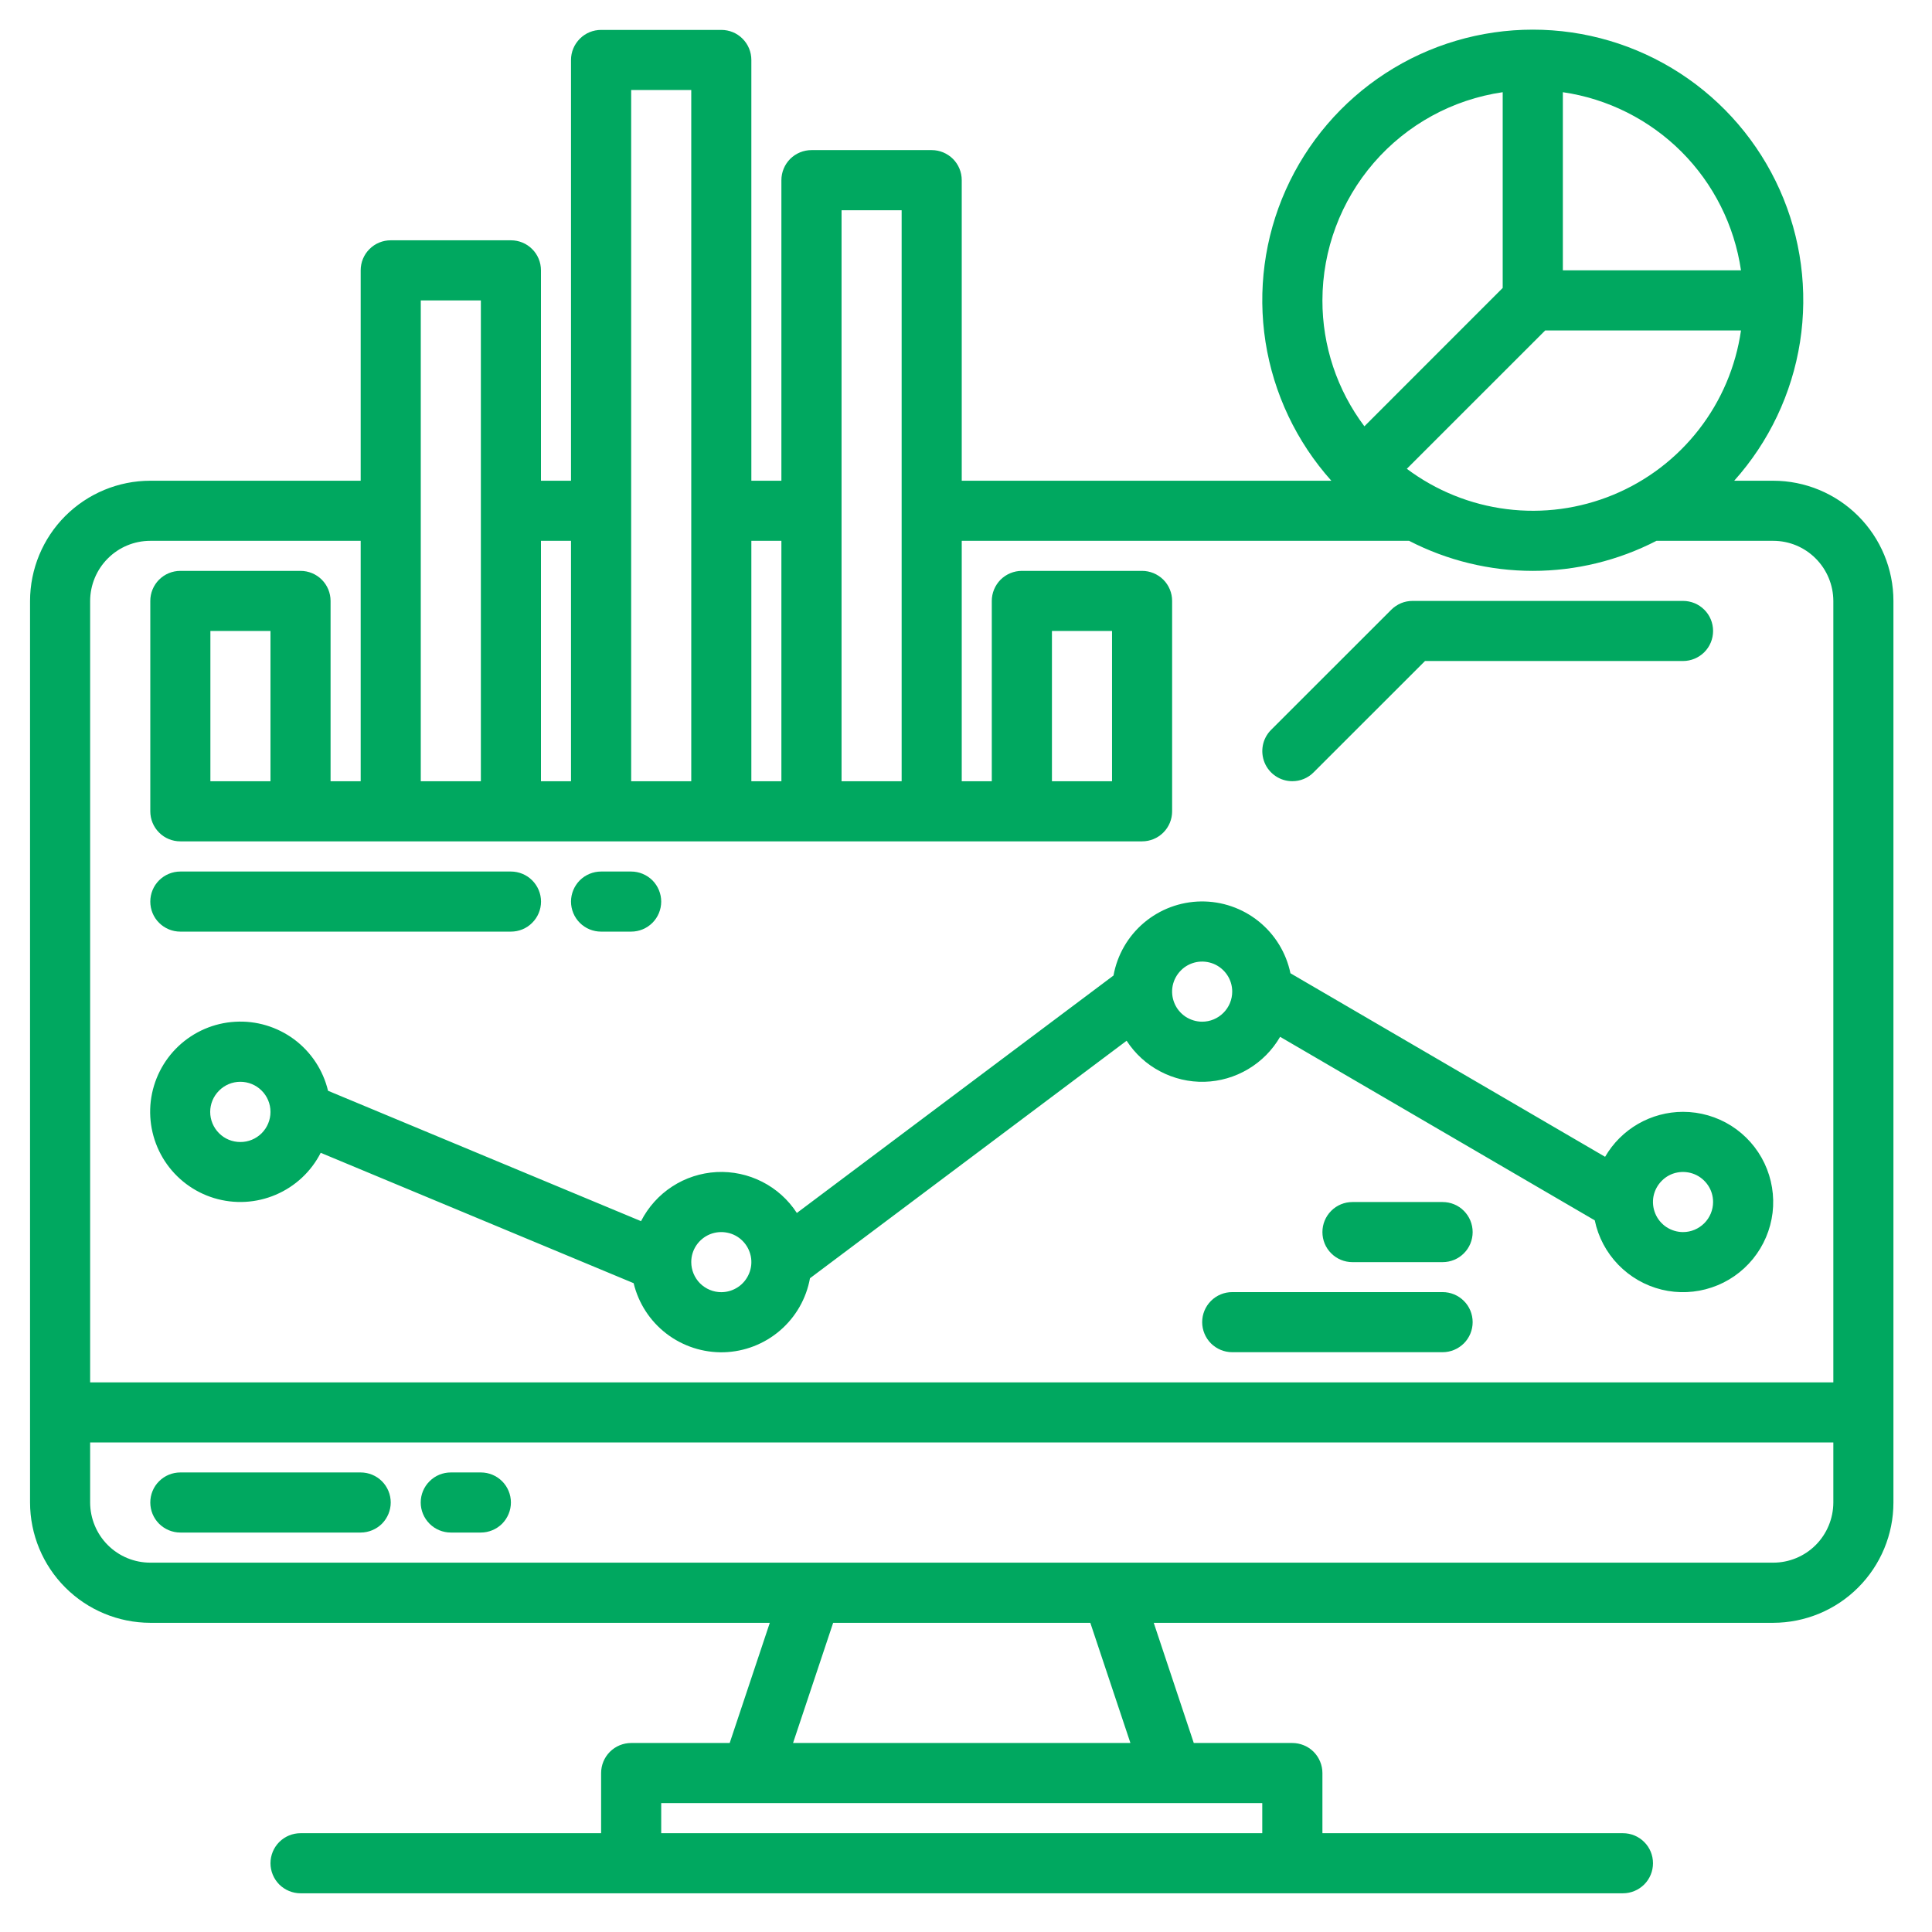 <svg width="60" height="60" viewBox="0 0 29 29" fill="none" xmlns="http://www.w3.org/2000/svg">
<g clip-path="url(#clip0_2452_11)">
<path d="M26.617 7.216H26.031C26.554 6.632 26.897 5.909 27.019 5.134C27.14 4.359 27.035 3.566 26.715 2.85C26.395 2.134 25.875 1.526 25.217 1.099C24.559 0.672 23.792 0.445 23.008 0.445C22.223 0.445 21.456 0.672 20.798 1.099C20.14 1.526 19.62 2.134 19.3 2.85C18.98 3.566 18.875 4.359 18.996 5.134C19.118 5.909 19.461 6.632 19.984 7.216H14.436V2.704C14.436 2.585 14.389 2.47 14.304 2.385C14.219 2.301 14.105 2.253 13.985 2.253H12.181C12.061 2.253 11.946 2.301 11.861 2.385C11.777 2.47 11.729 2.585 11.729 2.704V7.216H11.278V0.9C11.278 0.78 11.231 0.666 11.146 0.581C11.062 0.496 10.947 0.449 10.827 0.449H9.023C8.903 0.449 8.788 0.496 8.704 0.581C8.619 0.666 8.571 0.78 8.571 0.9V7.216H8.12V4.058C8.12 3.938 8.073 3.823 7.988 3.739C7.904 3.654 7.789 3.607 7.669 3.607H5.865C5.745 3.607 5.63 3.654 5.546 3.739C5.461 3.823 5.414 3.938 5.414 4.058V7.216H2.256C1.777 7.216 1.319 7.407 0.98 7.745C0.642 8.083 0.452 8.542 0.451 9.02V22.554C0.452 23.032 0.642 23.491 0.98 23.829C1.319 24.168 1.777 24.358 2.256 24.359H11.555L10.953 26.163H9.474C9.354 26.163 9.239 26.211 9.155 26.295C9.07 26.38 9.023 26.495 9.023 26.614V27.517H4.511C4.392 27.517 4.277 27.564 4.192 27.649C4.108 27.733 4.06 27.848 4.06 27.968C4.06 28.087 4.108 28.202 4.192 28.287C4.277 28.371 4.392 28.419 4.511 28.419H24.361C24.481 28.419 24.595 28.371 24.68 28.287C24.765 28.202 24.812 28.087 24.812 27.968C24.812 27.848 24.765 27.733 24.68 27.649C24.595 27.564 24.481 27.517 24.361 27.517H19.85V26.614C19.85 26.495 19.802 26.38 19.718 26.295C19.633 26.211 19.518 26.163 19.398 26.163H17.919L17.318 24.359H26.617C27.095 24.358 27.554 24.168 27.892 23.829C28.23 23.491 28.421 23.032 28.421 22.554V9.02C28.421 8.542 28.23 8.083 27.892 7.745C27.554 7.407 27.095 7.216 26.617 7.216ZM23.459 1.384C24.133 1.482 24.757 1.796 25.239 2.277C25.721 2.759 26.034 3.384 26.133 4.058H23.459V1.384ZM23.194 4.96H26.133C26.055 5.502 25.837 6.015 25.501 6.447C25.165 6.88 24.723 7.217 24.216 7.427C23.71 7.636 23.159 7.711 22.615 7.642C22.072 7.574 21.556 7.365 21.117 7.037L23.194 4.96ZM19.85 4.509C19.851 3.75 20.125 3.017 20.622 2.443C21.119 1.869 21.805 1.493 22.556 1.384V4.322L20.48 6.399C20.07 5.854 19.849 5.191 19.85 4.509ZM12.632 3.156H13.534V11.727H12.632V3.156ZM11.278 8.118H11.729V11.727H11.278V8.118ZM9.474 1.351H10.376V11.727H9.474V1.351ZM8.12 8.118H8.571V11.727H8.12V8.118ZM6.316 4.509H7.218V11.727H6.316V4.509ZM18.947 27.065V27.517H9.925V27.065H18.947ZM11.904 26.163L12.506 24.359H16.366L16.968 26.163H11.904ZM27.519 22.554C27.518 22.793 27.423 23.023 27.254 23.192C27.085 23.361 26.856 23.456 26.617 23.456H2.256C2.016 23.456 1.787 23.361 1.618 23.192C1.449 23.023 1.354 22.793 1.353 22.554V21.652H27.519V22.554ZM27.519 20.75H1.353V9.02C1.354 8.781 1.449 8.552 1.618 8.383C1.787 8.213 2.016 8.118 2.256 8.118H5.414V11.727H4.962V9.02C4.962 8.901 4.915 8.786 4.83 8.701C4.746 8.617 4.631 8.569 4.511 8.569H2.707C2.587 8.569 2.472 8.617 2.388 8.701C2.303 8.786 2.256 8.901 2.256 9.02V12.178C2.256 12.298 2.303 12.412 2.388 12.497C2.472 12.582 2.587 12.629 2.707 12.629H17.143C17.262 12.629 17.377 12.582 17.462 12.497C17.547 12.412 17.594 12.298 17.594 12.178V9.02C17.594 8.901 17.547 8.786 17.462 8.701C17.377 8.617 17.262 8.569 17.143 8.569H15.338C15.219 8.569 15.104 8.617 15.019 8.701C14.935 8.786 14.887 8.901 14.887 9.02V11.727H14.436V8.118H21.151C21.725 8.414 22.362 8.569 23.008 8.569C23.654 8.569 24.29 8.414 24.864 8.118H26.617C26.856 8.118 27.085 8.213 27.254 8.383C27.423 8.552 27.518 8.781 27.519 9.02V20.75ZM4.06 9.471V11.727H3.158V9.471H4.06ZM15.79 11.727V9.471H16.692V11.727H15.79Z" fill="#00A860"/>
<path d="M5.414 22.102H2.707C2.587 22.102 2.473 22.149 2.388 22.234C2.303 22.318 2.256 22.433 2.256 22.553C2.256 22.672 2.303 22.787 2.388 22.872C2.473 22.956 2.587 23.004 2.707 23.004H5.414C5.533 23.004 5.648 22.956 5.733 22.872C5.817 22.787 5.865 22.672 5.865 22.553C5.865 22.433 5.817 22.318 5.733 22.234C5.648 22.149 5.533 22.102 5.414 22.102Z" fill="#00A860"/>
<path d="M7.218 22.102H6.767C6.647 22.102 6.532 22.149 6.448 22.234C6.363 22.318 6.315 22.433 6.315 22.553C6.315 22.672 6.363 22.787 6.448 22.872C6.532 22.956 6.647 23.004 6.767 23.004H7.218C7.337 23.004 7.452 22.956 7.537 22.872C7.621 22.787 7.669 22.672 7.669 22.553C7.669 22.433 7.621 22.318 7.537 22.234C7.452 22.149 7.337 22.102 7.218 22.102Z" fill="#00A860"/>
<path d="M19.398 11.726C19.458 11.726 19.516 11.715 19.571 11.692C19.626 11.669 19.676 11.636 19.717 11.594L21.39 9.922H25.263C25.383 9.922 25.497 9.874 25.582 9.79C25.667 9.705 25.714 9.59 25.714 9.471C25.714 9.351 25.667 9.236 25.582 9.152C25.497 9.067 25.383 9.02 25.263 9.02H21.203C21.144 9.02 21.085 9.031 21.03 9.054C20.976 9.077 20.926 9.11 20.884 9.152L19.079 10.956C19.016 11.019 18.973 11.1 18.956 11.187C18.939 11.275 18.948 11.365 18.982 11.448C19.016 11.53 19.074 11.601 19.148 11.65C19.222 11.7 19.309 11.726 19.398 11.726Z" fill="#00A860"/>
<path d="M25.263 16.689C25.026 16.689 24.793 16.752 24.588 16.87C24.382 16.989 24.212 17.159 24.093 17.364L19.37 14.609C19.306 14.301 19.137 14.026 18.892 13.829C18.648 13.633 18.342 13.527 18.028 13.531C17.714 13.535 17.411 13.648 17.171 13.851C16.931 14.054 16.77 14.334 16.714 14.643L11.961 18.207C11.832 18.008 11.652 17.846 11.441 17.739C11.229 17.631 10.993 17.581 10.756 17.593C10.519 17.606 10.289 17.68 10.09 17.81C9.891 17.939 9.73 18.119 9.622 18.33L4.924 16.373C4.85 16.064 4.67 15.791 4.415 15.601C4.159 15.412 3.846 15.318 3.529 15.337C3.211 15.355 2.911 15.485 2.679 15.703C2.448 15.921 2.301 16.213 2.263 16.529C2.226 16.845 2.301 17.163 2.474 17.429C2.648 17.695 2.91 17.892 3.214 17.984C3.518 18.076 3.845 18.059 4.138 17.934C4.43 17.81 4.67 17.587 4.814 17.304L9.511 19.261C9.584 19.563 9.758 19.831 10.004 20.019C10.251 20.208 10.555 20.306 10.865 20.298C11.175 20.289 11.473 20.174 11.709 19.971C11.944 19.769 12.103 19.492 12.158 19.187L16.911 15.622C17.037 15.816 17.21 15.975 17.415 16.082C17.62 16.19 17.848 16.244 18.08 16.238C18.311 16.232 18.537 16.166 18.735 16.048C18.934 15.93 19.099 15.763 19.215 15.563L23.938 18.318C23.99 18.569 24.112 18.799 24.29 18.983C24.468 19.167 24.694 19.297 24.943 19.358C25.191 19.418 25.452 19.407 25.694 19.325C25.937 19.244 26.151 19.095 26.313 18.896C26.474 18.698 26.576 18.458 26.607 18.204C26.637 17.95 26.595 17.692 26.485 17.461C26.375 17.23 26.202 17.035 25.986 16.898C25.77 16.762 25.519 16.689 25.263 16.689ZM4.06 16.691C4.06 16.811 4.012 16.926 3.927 17.011C3.842 17.095 3.727 17.143 3.607 17.142C3.487 17.142 3.372 17.095 3.288 17.01C3.203 16.925 3.155 16.81 3.155 16.69C3.155 16.57 3.203 16.456 3.288 16.371C3.372 16.286 3.487 16.238 3.607 16.238C3.727 16.238 3.842 16.285 3.927 16.37C4.012 16.454 4.06 16.569 4.06 16.689V16.691ZM10.827 19.396C10.707 19.396 10.593 19.348 10.508 19.264C10.424 19.179 10.376 19.064 10.376 18.945V18.942C10.376 18.853 10.403 18.766 10.453 18.692C10.503 18.619 10.573 18.561 10.656 18.527C10.738 18.494 10.829 18.485 10.916 18.503C11.004 18.52 11.084 18.563 11.147 18.627C11.21 18.69 11.252 18.77 11.27 18.858C11.287 18.945 11.278 19.036 11.243 19.118C11.209 19.2 11.151 19.271 11.077 19.32C11.003 19.369 10.916 19.396 10.827 19.396ZM18.045 15.336C17.956 15.336 17.869 15.309 17.794 15.26C17.72 15.21 17.662 15.14 17.628 15.057C17.594 14.975 17.585 14.884 17.602 14.797C17.62 14.709 17.663 14.629 17.726 14.566C17.789 14.502 17.869 14.46 17.957 14.442C18.044 14.425 18.135 14.434 18.218 14.468C18.3 14.502 18.37 14.56 18.42 14.634C18.47 14.708 18.496 14.795 18.496 14.885C18.496 15.004 18.448 15.119 18.364 15.203C18.279 15.288 18.165 15.336 18.045 15.336ZM25.263 18.494C25.174 18.494 25.087 18.467 25.012 18.418C24.938 18.368 24.88 18.298 24.846 18.215C24.812 18.133 24.803 18.042 24.82 17.954C24.838 17.867 24.881 17.787 24.944 17.724C25.007 17.66 25.087 17.617 25.175 17.6C25.262 17.583 25.353 17.592 25.436 17.626C25.518 17.66 25.588 17.718 25.638 17.792C25.688 17.866 25.714 17.953 25.714 18.043C25.714 18.162 25.666 18.277 25.582 18.361C25.497 18.446 25.383 18.494 25.263 18.494Z" fill="#00A860"/>
<path d="M21.654 19.395H18.496C18.376 19.395 18.262 19.442 18.177 19.527C18.093 19.611 18.045 19.726 18.045 19.846C18.045 19.965 18.093 20.08 18.177 20.165C18.262 20.249 18.376 20.297 18.496 20.297H21.654C21.774 20.297 21.888 20.249 21.973 20.165C22.058 20.08 22.105 19.965 22.105 19.846C22.105 19.726 22.058 19.611 21.973 19.527C21.888 19.442 21.774 19.395 21.654 19.395Z" fill="#00A860"/>
<path d="M21.654 18.043H20.301C20.181 18.043 20.066 18.09 19.982 18.175C19.897 18.26 19.85 18.375 19.85 18.494C19.85 18.614 19.897 18.729 19.982 18.813C20.066 18.898 20.181 18.945 20.301 18.945H21.654C21.774 18.945 21.889 18.898 21.973 18.813C22.058 18.729 22.105 18.614 22.105 18.494C22.105 18.375 22.058 18.26 21.973 18.175C21.889 18.09 21.774 18.043 21.654 18.043Z" fill="#00A860"/>
<path d="M2.707 13.984H7.669C7.789 13.984 7.904 13.937 7.988 13.852C8.073 13.768 8.121 13.653 8.121 13.533C8.121 13.414 8.073 13.299 7.988 13.214C7.904 13.13 7.789 13.082 7.669 13.082H2.707C2.587 13.082 2.473 13.13 2.388 13.214C2.303 13.299 2.256 13.414 2.256 13.533C2.256 13.653 2.303 13.768 2.388 13.852C2.473 13.937 2.587 13.984 2.707 13.984Z" fill="#00A860"/>
<path d="M9.022 13.984H9.474C9.593 13.984 9.708 13.937 9.793 13.852C9.877 13.768 9.925 13.653 9.925 13.533C9.925 13.414 9.877 13.299 9.793 13.214C9.708 13.13 9.593 13.082 9.474 13.082H9.022C8.903 13.082 8.788 13.13 8.703 13.214C8.619 13.299 8.571 13.414 8.571 13.533C8.571 13.653 8.619 13.768 8.703 13.852C8.788 13.937 8.903 13.984 9.022 13.984Z" fill="#00A860"/>
</g>
<defs>
<clipPath id="clip0_2452_11">
<rect width="28.872" height="28.872" fill="white"/>
</clipPath>
</defs>
</svg>
